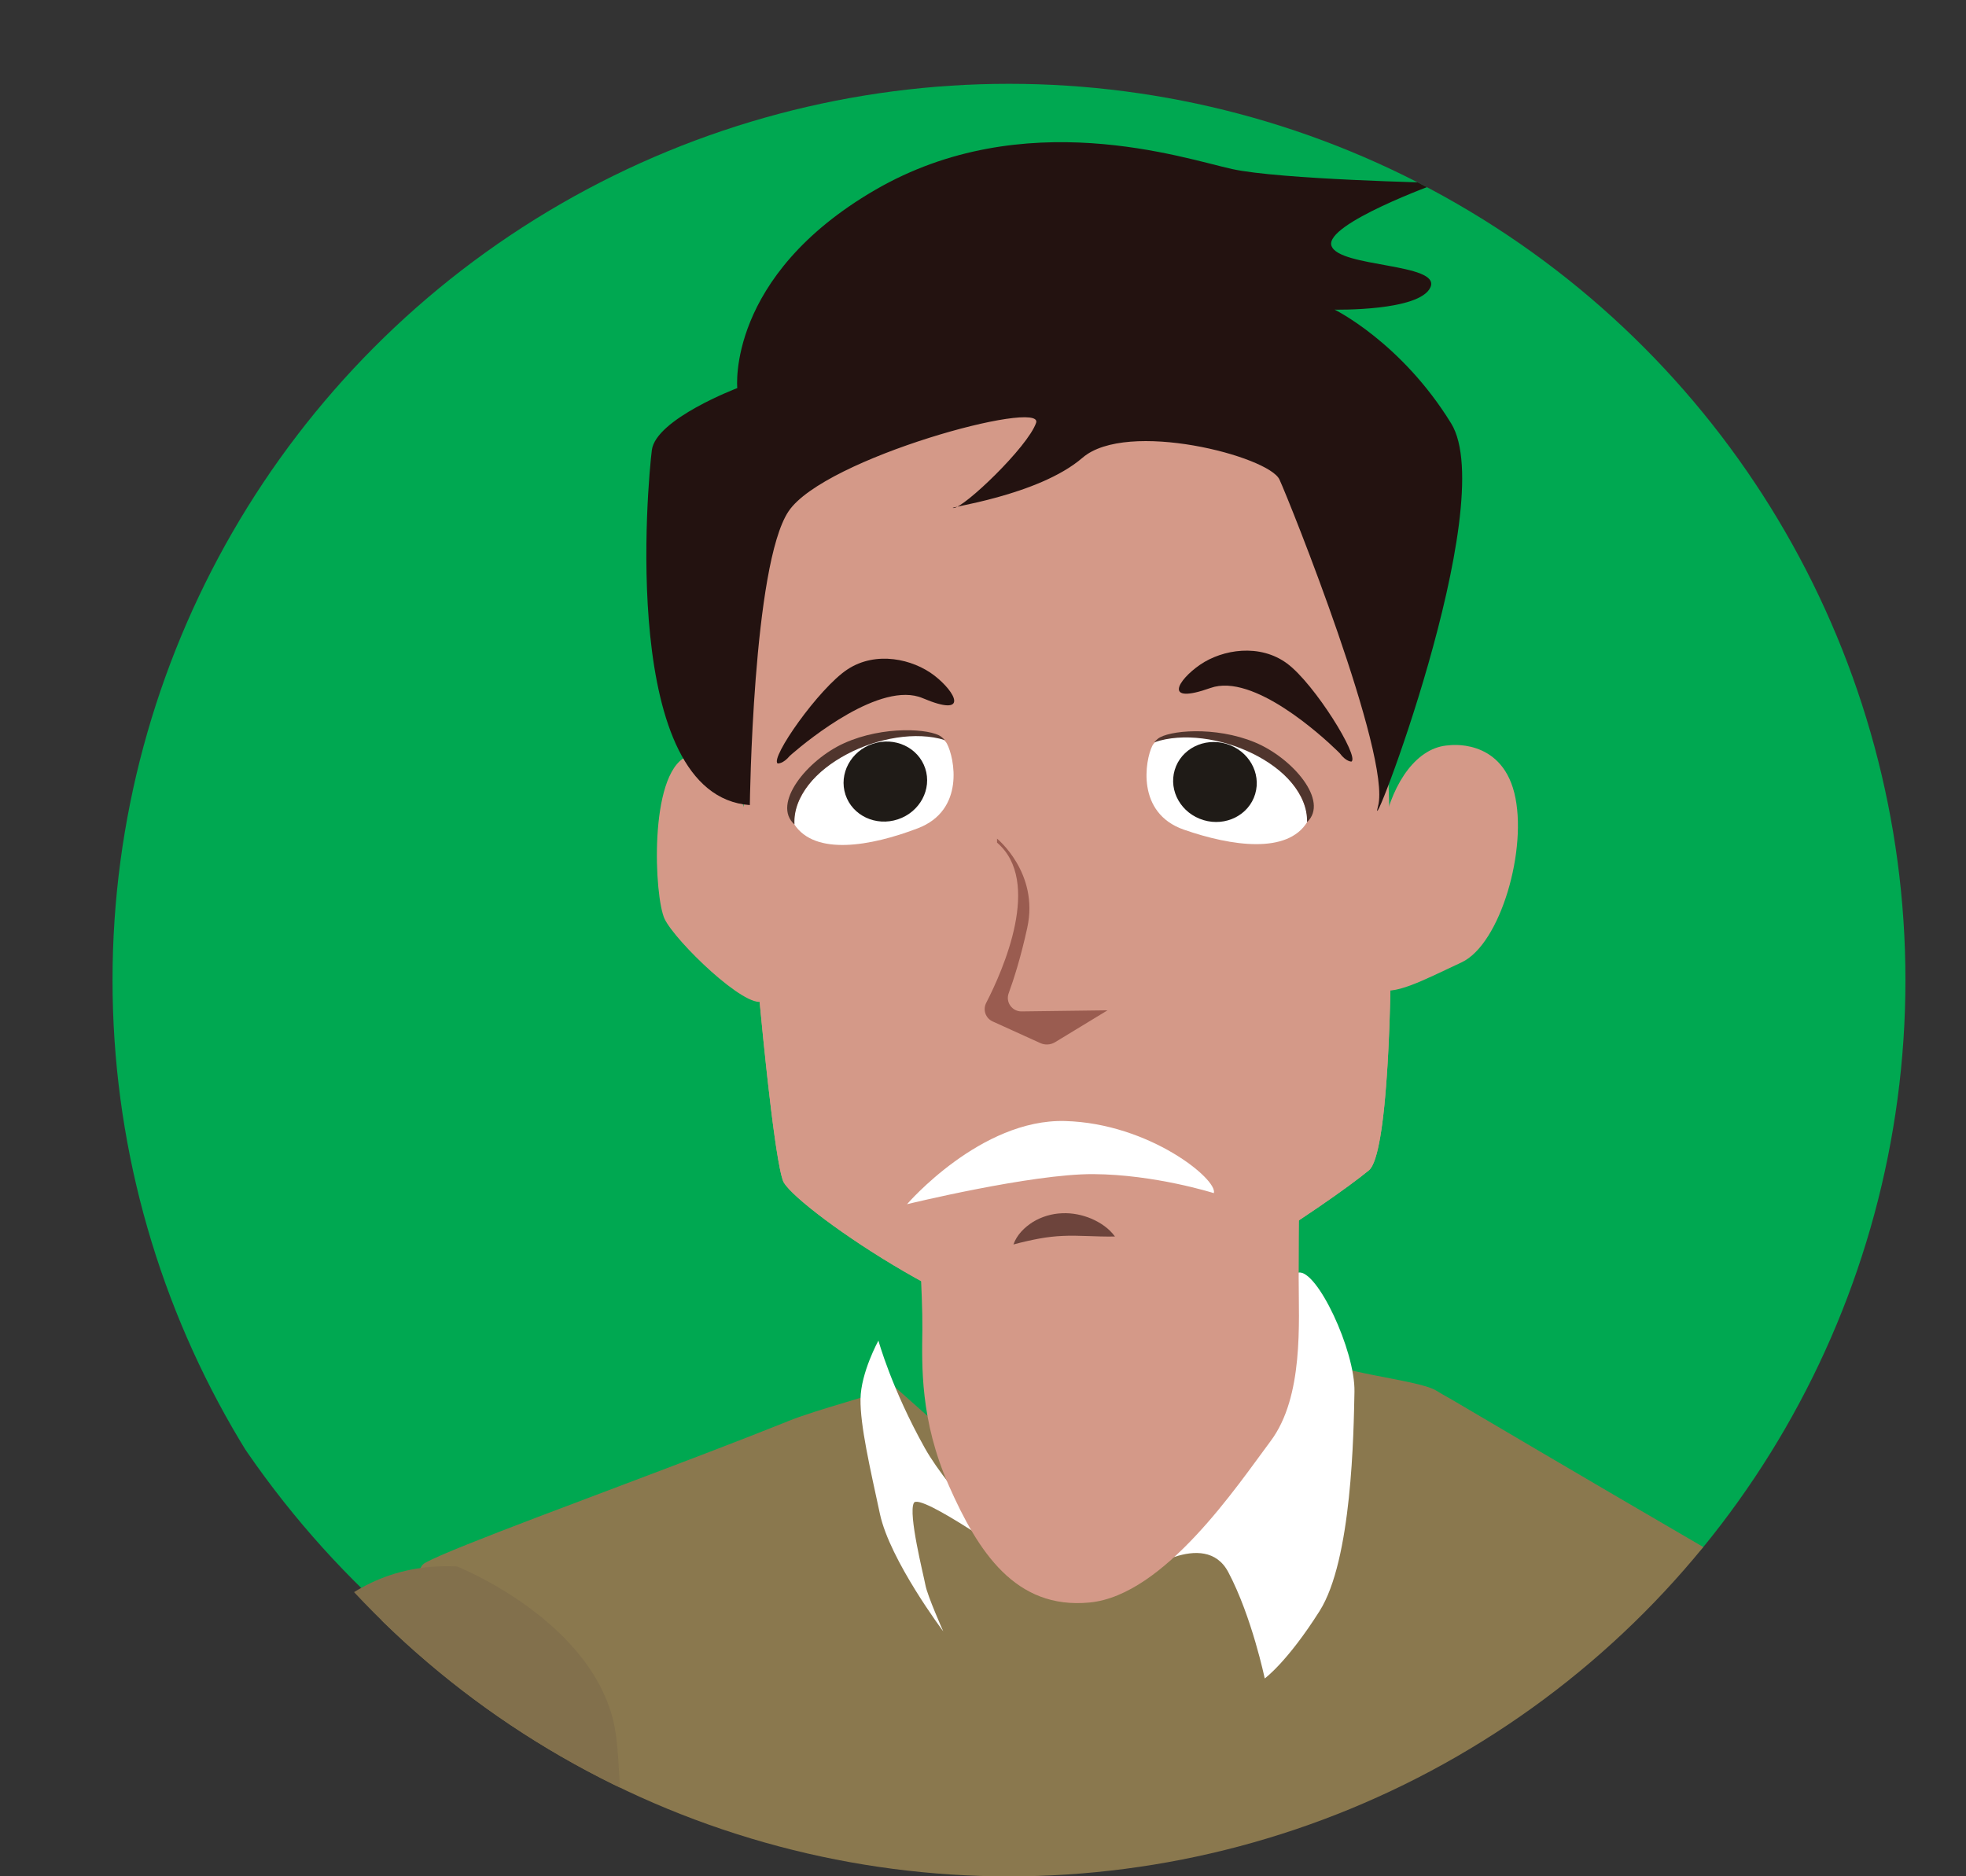 <?xml version="1.0" encoding="utf-8"?>
<!-- Generator: Adobe Illustrator 16.0.0, SVG Export Plug-In . SVG Version: 6.00 Build 0)  -->
<!DOCTYPE svg PUBLIC "-//W3C//DTD SVG 1.1//EN" "http://www.w3.org/Graphics/SVG/1.1/DTD/svg11.dtd">
<svg version="1.1" id="Layer_1" xmlns="http://www.w3.org/2000/svg" xmlns:xlink="http://www.w3.org/1999/xlink" x="0px" y="0px"
	 width="137.5px" height="131.256px" viewBox="0 0 137.5 131.256" enable-background="new 0 0 137.5 131.256" xml:space="preserve">
<rect x="0" y="0" width="137.5" height="131.256" fill="#333333" stroke="none"/>
<g>
	<defs>
		<circle id="SVGID_1_" cx="70.567" cy="68.56" r="62.697"/>
	</defs>
	<clipPath id="SVGID_2_">
		<use xlink:href="#SVGID_1_"  overflow="visible"/>
	</clipPath>
	<g clip-path="url(#SVGID_2_)">
		<circle fill="#00A851" cx="70.824" cy="64.706" r="65.01"/>
		<path fill="#DCDBDB" d="M81.848,107.831c0,0,1.977-0.607,3.598,1.418c1.551,1.938,1.896,3.713,2.354,5.563
			c0.458,1.851,1.056,3.521,1.056,3.521l3.838-3.164c0,0,1.192-3.9,0.076-6.605c-1.115-2.706-6.229-5.069-7.422-4.272
			C84.154,105.085,81.848,107.831,81.848,107.831"/>
		<path fill="#DCDBDB" d="M70.469,109.388c0,0-4.391-4.438-4.926-3.43c-0.536,1.007-0.791,7.979-0.791,7.979
			s-0.869-1.725-1.662-3.332c-0.794-1.605-1.447-5.201-1.447-5.201s0.619-5.336,1.432-6.066c0.814-0.729,1.886,1.156,3.088,2.957
			C67.363,104.093,70.469,109.388,70.469,109.388"/>
		<path fill="#8A784E" d="M123.691,174.329c-3.012,6.239-5.393,11.338-6.207,13.543c-0.42,1.138-0.861,2.467-1.313,3.913
			c-2.366,7.667-4.869,18.572-5.314,20.576c-0.059,0.216-0.059,0.433-0.014,0.651c0.512,2.371,3.607,17.119,4.693,24.736
			c-5.291,6.196-10.181,8.097-16.715,9.991c-2.87,0.833-10.75,1.096-19.934,1.087c-7.552-0.012-15.989-0.209-23.259-0.438
			c-9.78-0.301-17.435-0.648-17.941-0.648c-1.338,0-3.966-8.247-4.109-8.495c0-0.013-1.644,0.059-1.644,0.059
			c0.196-6.064,0.317-22.837-1.166-35.005c-0.862-7.071-2.298-14.798-3.067-22.064c0,0-2.804-15.416-2.396-18.944
			c0.883-7.541-7.209-43.581,3.64-52.574c0.438-0.364,0.273-1.1,0.772-1.383c0.486-0.273,1.512-0.72,2.92-1.283
			c2.703-1.088,6.795-2.625,11.118-4.257c3.868-1.461,7.92-2.998,11.314-4.359v-0.005c2.339-0.936,6.003-1.789,7.441-2.479
			l13.216,11.754l9.073-6.186l7.282-7.67c0.965,1.182,6.981,1.617,8.338,2.409c0.327,0.198,0.663,0.393,1.011,0.586
			c0.147,0.085,0.299,0.177,0.449,0.261c1.686,0.994,3.619,2.136,5.691,3.351c3.379,1.987,7.12,4.178,10.738,6.284
			c0.97,0.563,1.931,1.124,2.871,1.672c5.5,3.181,10.377,5.978,12.783,7.271C139.938,119.875,131.363,158.483,123.691,174.329"/>
		<g opacity="0.22">
			<g>
				<defs>
					<rect id="SVGID_3_" x="56.996" y="95.417" width="39.565" height="24.626"/>
				</defs>
				<clipPath id="SVGID_4_">
					<use xlink:href="#SVGID_3_"  overflow="visible"/>
				</clipPath>
				<path clip-path="url(#SVGID_4_)" fill="none" d="M61.671,97.349l-4.677,1.463c0,0,3.592,18.254,6.027,19.491
					c2.435,1.235,2.435-3.307,2.435-4.122s2.141,1.955,7.434,1.451c5.292-0.503,10.331-4.83,11.464-2.792
					c1.135,2.037,1.513,7.201,4.031,7.201c2.521,0,6.175-4.535,7.561-12.724c1.387-8.189,0-11.065,0-11.065l-4.379-0.835
					c0,0-4.947,12.774-6.773,12.149c-1.826-0.627-12.705,1.635-15.328,0C66.843,105.932,61.671,97.349,61.671,97.349"/>
			</g>
		</g>
		<path fill="#FFFFFF" d="M90.806,89.022c0,0-0.376,4.992-3.694,10.745c-3.319,5.751-7.455,10.407-7.455,10.407
			s4.594-3.324,6.248-0.201c1.651,3.122,2.549,7.439,2.549,7.439s1.572-1.137,3.837-4.718c2.267-3.583,2.38-12.455,2.439-15.34
			C94.787,94.47,92.1,88.762,90.806,89.022"/>
		<path fill="#FFFFFF" d="M61.436,93.777c0,0,0.918,3.358,3.245,7.517c1.754,3.133,6.617,8.018,6.617,8.018
			s-6.985-4.961-7.386-4.177c-0.401,0.785,0.671,5.001,0.814,5.759c0.145,0.76,1.244,3.223,1.244,3.223s-3.731-4.965-4.429-8.215
			c-0.699-3.249-1.381-6.172-1.358-8.031C60.207,96.009,61.436,93.777,61.436,93.777"/>
		<g opacity="0.22">
			<g>
				<defs>
					<rect id="SVGID_5_" x="23.766" y="136.29" width="10.919" height="96.312"/>
				</defs>
				<clipPath id="SVGID_6_">
					<use xlink:href="#SVGID_5_"  overflow="visible"/>
				</clipPath>
				<path clip-path="url(#SVGID_6_)" fill="none" d="M33.9,204.655c0,0,1.948,23.162-0.28,27.943
					c-0.17,0.001-0.339-0.014-0.51-0.008c-0.045,0.001-0.084,0.009-0.129,0.011c-0.433-5.902-2.625-34.972-4.448-45.188
					c-2.036-11.398-6.602-49.279-3.975-50.781c0,0,0.498-1.428,0.604,1.559c0.106,2.986,1.125,31.853,3.499,38.746
					C31.034,183.829,36.135,207.568,33.9,204.655"/>
			</g>
		</g>
		<path fill="#82704C" d="M126.404,114.909c0,0-9.7,3.84-11.055,11.39c-1.354,7.55-0.731,83.585,1.529,87.032
			c9.559,14.581,26.936,4.823,26.354-12.96c-0.076-2.258,2.754-49.052,2.258-50.981C144.993,147.46,144.568,114.03,126.404,114.909"
			/>
		<path fill="#82704C" d="M31.961,109.575c0,0,9.703,3.842,11.056,11.391c1.354,7.547,0.73,83.582-1.531,87.03
			c-9.558,14.58-26.935,4.824-26.351-12.959c0.074-2.257-2.756-49.054-2.26-50.981S13.798,108.696,31.961,109.575"/>
		<g opacity="0.22">
			<g>
				<defs>
					<rect id="SVGID_7_" x="29.326" y="173.788" width="23.389" height="35.285"/>
				</defs>
				<clipPath id="SVGID_8_">
					<use xlink:href="#SVGID_7_"  overflow="visible"/>
				</clipPath>
				<path clip-path="url(#SVGID_8_)" fill="none" d="M43.784,173.792l-0.806,16.123c0,0-1.156,16.512,9.737,19.16
					c0,0-9.782-0.779-11.066-14.174c0,0-3.113,2.803-1.924,10.479c0,0-2.127-5.19,1.366-14.265
					c3.493-9.075-10.216,7.691-11.537,7.39c-1.322-0.303,3.359-6.942,6.407-8.929c3.049-1.988,6.222-4.137,4.342-4.405
					c-1.879-0.271-5.18-1.273-10.05,3.49c0,0,1.323-5.446,11.469-5.608L43.784,173.792z"/>
			</g>
		</g>
		<path fill="#D49988" d="M90.912,79.653c0,0-0.086,6.654-0.084,9.758c0,3.102,0.361,8.295-1.964,11.398
			c-2.325,3.106-7.425,10.778-12.647,11.288c-5.221,0.51-7.821-3.577-9.853-8.171c-2.031-4.596-1.884-8.445-1.855-10.921
			c0.029-2.478-0.333-7.67-0.333-7.67s7.135,4.682,11.969,3.784C80.979,88.221,90.912,79.653,90.912,79.653"/>
		<g>
			<g>
				<defs>
					<rect id="SVGID_9_" x="64.18" y="79.651" width="26.733" height="19.185"/>
				</defs>
				<clipPath id="SVGID_10_">
					<use xlink:href="#SVGID_9_"  overflow="visible"/>
				</clipPath>
				<path clip-path="url(#SVGID_10_)" fill="none" d="M64.178,85.335c0,0,7.133,4.682,11.968,3.782
					c4.833-0.896,14.767-9.465,14.767-9.465s-0.039,3.034-0.064,5.961c-2.813,5.363-6.323,10.712-12.49,12.636
					c-5.508,1.702-10.241-0.48-13.86-4.09c0.002-0.411,0.008-0.799,0.012-1.154C64.539,90.528,64.178,85.335,64.178,85.335"/>
			</g>
		</g>
		<path fill="#D49988" d="M101.32,52.138c0,0,3.62-0.544,4.59,3.327c0.969,3.87-0.97,10.582-3.686,11.853
			c-2.715,1.27-4.849,2.419-5.883,1.813c-1.035-0.604-2.135-2.963-1.746-4.595c0.388-1.634,1.551-3.811,2.197-6.835
			C97.441,54.678,99.122,52.258,101.32,52.138"/>
		<path fill="#D49988" d="M72.333,25.376c0,0,18.853,1.066,21.96,5.815c3.107,4.746,4.143,48.441,1.449,50.672
			c-2.693,2.229-14.915,10.561-20.716,11.237c-5.8,0.679-18.956-8.331-20.199-10.366s-4.869-47.186-3.211-49.703
			C53.274,30.512,66.221,25.376,72.333,25.376"/>
		<path fill="#D49988" d="M52.3,57.202c0,0-1.696-5.534-4.316-4.265c-2.618,1.271-2.23,9.798-1.503,11.341
			c0.728,1.541,5.674,6.35,6.886,5.761C54.579,69.448,52.3,57.202,52.3,57.202"/>
		<path fill="#D49988" d="M95.512,61.182c-1.717,1.811-2.979,3.88-4.418,5.893c-2.891,4.05-8.314,3.852-12.777,4.482
			c-5.024,0.711-10.567,1.669-15.567,0.212c-2.365-0.692-4.153-2.495-6.234-3.734c-0.866-0.515-1.8-1.11-2.815-1.249
			c-0.283-0.038-0.587,0.027-0.87,0.01c0.731,8.359,1.531,15.176,1.997,15.939C56.07,84.77,69.226,93.78,75.026,93.102
			c5.801-0.678,18.023-9.01,20.716-11.238c1.257-1.04,1.701-11.092,1.504-22.008C96.658,60.157,96.086,60.578,95.512,61.182"/>
		<g>
			<g>
				<defs>
					<rect id="SVGID_11_" x="97.363" y="55.03" width="6.777" height="10.885"/>
				</defs>
				<clipPath id="SVGID_12_">
					<use xlink:href="#SVGID_11_"  overflow="visible"/>
				</clipPath>
				<path clip-path="url(#SVGID_12_)" fill="none" d="M101.411,55.055c0,0,1.669-0.149,2.29,1.24c0.619,1.391,0.597,2.83-0.15,2.419
					c-0.75-0.411-1.014-2.54-1.979-2.097c-0.965,0.441-1.323,1.398-0.988,1.881c0.336,0.48,1.424,0.938,1.222,2.033
					c-0.202,1.097-0.296,4.4-1.909,5.02c-1.611,0.62-2.627,0.354-2.527-0.084c0.1-0.441,2.475-0.713,2.722-1.799
					c0.246-1.09,0.647-3.479-0.262-3.898c-0.909-0.422-1.862,0.176-1.706-1.344c0.158-1.522,0.779-1.684,1.402-2.063
					C100.15,55.984,99.988,54.838,101.411,55.055"/>
			</g>
		</g>
		<g>
			<g>
				<defs>
					<rect id="SVGID_13_" x="46.845" y="56.176" width="5.71" height="10.904"/>
				</defs>
				<clipPath id="SVGID_14_">
					<use xlink:href="#SVGID_13_"  overflow="visible"/>
				</clipPath>
				<path clip-path="url(#SVGID_14_)" fill="none" d="M48.859,56.188c0,0-1.325-0.217-1.747,1.135
					c-0.423,1.352-0.337,2.776,0.235,2.4c0.57-0.375,0.677-2.472,1.461-1.994c0.784,0.479,1.111,1.441,0.868,1.902
					c-0.24,0.465-1.077,0.871-0.867,1.965c0.212,1.096,0.444,4.371,1.747,5.053c1.304,0.682,2.091,0.459,1.992,0.02
					c-0.099-0.439-1.988-0.807-2.234-1.894c-0.247-1.089-0.678-3.473,0.021-3.853c0.697-0.379,1.479,0.254,1.283-1.26
					c-0.197-1.512-0.696-1.697-1.206-2.1C49.901,57.162,49.973,56.034,48.859,56.188"/>
			</g>
		</g>
		<path fill="#6D443C" d="M77.98,86.497c-0.71,0.013-1.326-0.014-1.925-0.033c-0.596-0.019-1.158-0.037-1.702-0.01
			c-0.542,0.021-1.076,0.082-1.641,0.182c-0.567,0.105-1.153,0.234-1.834,0.417c0.245-0.681,0.768-1.197,1.366-1.575
			c0.606-0.369,1.325-0.585,2.044-0.608c0.72-0.032,1.421,0.117,2.054,0.384C76.972,85.532,77.556,85.917,77.98,86.497"/>
		<path fill="#FFFFFF" d="M55.55,57.661c0,0-0.249-1.438,1.454-3.312c1.702-1.871,3.989-2.504,5.173-2.733
			c1.184-0.23,3.529-0.579,4.053,0.41c0.523,0.988,1.276,4.652-2.042,5.916C60.874,59.206,57,59.869,55.55,57.661"/>
		<path fill="#1F1B17" d="M64.708,53.747c0.484,1.459-0.372,3.057-1.911,3.568c-1.54,0.51-3.181-0.26-3.664-1.719
			c-0.484-1.461,0.371-3.057,1.91-3.567C62.583,51.519,64.223,52.287,64.708,53.747"/>
		<path fill="#50352D" d="M66.079,51.77c-0.072-0.08-0.156-0.162-0.256-0.238c-0.728-0.557-4.02-0.79-6.777,0.451
			c-2.595,1.169-5.092,4.252-3.481,5.691C55.355,53.698,62.049,50.512,66.079,51.77"/>
		<path fill="#FFFFFF" d="M91.428,57.5c0,0,0.206-1.445-1.551-3.268c-1.756-1.82-4.063-2.383-5.252-2.578
			c-1.189-0.193-3.545-0.473-4.039,0.529c-0.494,1.006-1.137,4.688,2.215,5.854C86.153,59.203,90.045,59.75,91.428,57.5"/>
		<path fill="#1F1B17" d="M82.158,53.86c-0.439,1.475,0.462,3.044,2.016,3.509c1.555,0.465,3.172-0.353,3.611-1.825
			c0.441-1.475-0.461-3.045-2.016-3.51C84.216,51.57,82.599,52.385,82.158,53.86"/>
		<path fill="#50352D" d="M80.729,51.926c0.069-0.085,0.149-0.168,0.248-0.247c0.711-0.579,3.993-0.909,6.788,0.249
			c2.629,1.091,5.215,4.1,3.648,5.586C91.505,53.534,84.721,50.548,80.729,51.926"/>
		<path fill="#231210" d="M93.701,52.692c0,0-0.066-0.07-0.193-0.19c-1.021-0.989-5.855-5.443-8.846-4.378
			c-3.357,1.197-2.296-0.551-0.727-1.627c1.568-1.073,4.178-1.5,6.092-0.076c1.916,1.422,5.072,6.526,4.49,6.854
			C94.518,53.274,94.146,53.29,93.701,52.692"/>
		<path fill="#231210" d="M55.24,52.872c0,0,0.071-0.064,0.204-0.179c1.078-0.925,6.164-5.095,9.086-3.856
			c3.282,1.391,2.323-0.418,0.82-1.58c-1.505-1.162-4.085-1.742-6.078-0.432c-1.994,1.309-5.441,6.223-4.881,6.582
			C54.392,53.407,54.764,53.444,55.24,52.872"/>
		<path fill="#FFFFFF" d="M84.892,83.462c0,0-4.115-1.306-8.429-1.33c-4.313-0.024-13.027,2.104-13.027,2.104
			s5.146-5.981,11.055-5.818C80.4,78.581,85.205,82.531,84.892,83.462"/>
		<path fill="#9A5C50" d="M69.731,58.663c0,0,2.951,2.396,2.116,6.23c-0.448,2.061-0.941,3.602-1.302,4.59
			c-0.228,0.622,0.242,1.277,0.905,1.267l6.011-0.077l-3.669,2.23c-0.313,0.19-0.7,0.214-1.032,0.063l-3.336-1.515
			c-0.494-0.224-0.699-0.813-0.451-1.296c1.181-2.297,3.932-8.503,0.759-11.212"/>
		<path fill="#231210" d="M52.443,56.318c0,0,0.196-16.805,2.707-20.55c2.511-3.746,17.897-7.885,17.313-6.188
			c-0.585,1.696-5.068,5.97-5.774,5.956c-0.706-0.016,5.901-0.824,9.019-3.514c3.117-2.689,13.027-0.107,13.777,1.523
			s7.832,19.346,6.896,22.84c-0.938,3.494,8.602-21.09,5.111-26.768c-3.49-5.675-8.15-7.957-8.15-7.957s5.961,0.125,6.703-1.568
			c0.74-1.693-6.404-1.369-6.923-2.898c-0.517-1.531,7.468-4.402,7.468-4.402s-11.058-0.232-14.416-0.967
			c-3.357-0.736-14.577-4.578-24.981,1.469c-10.405,6.05-9.628,13.854-9.628,13.854s-5.694,2.158-5.975,4.338
			C45.309,33.662,43.278,55.651,52.443,56.318"/>
	</g>
</g>
</svg>
